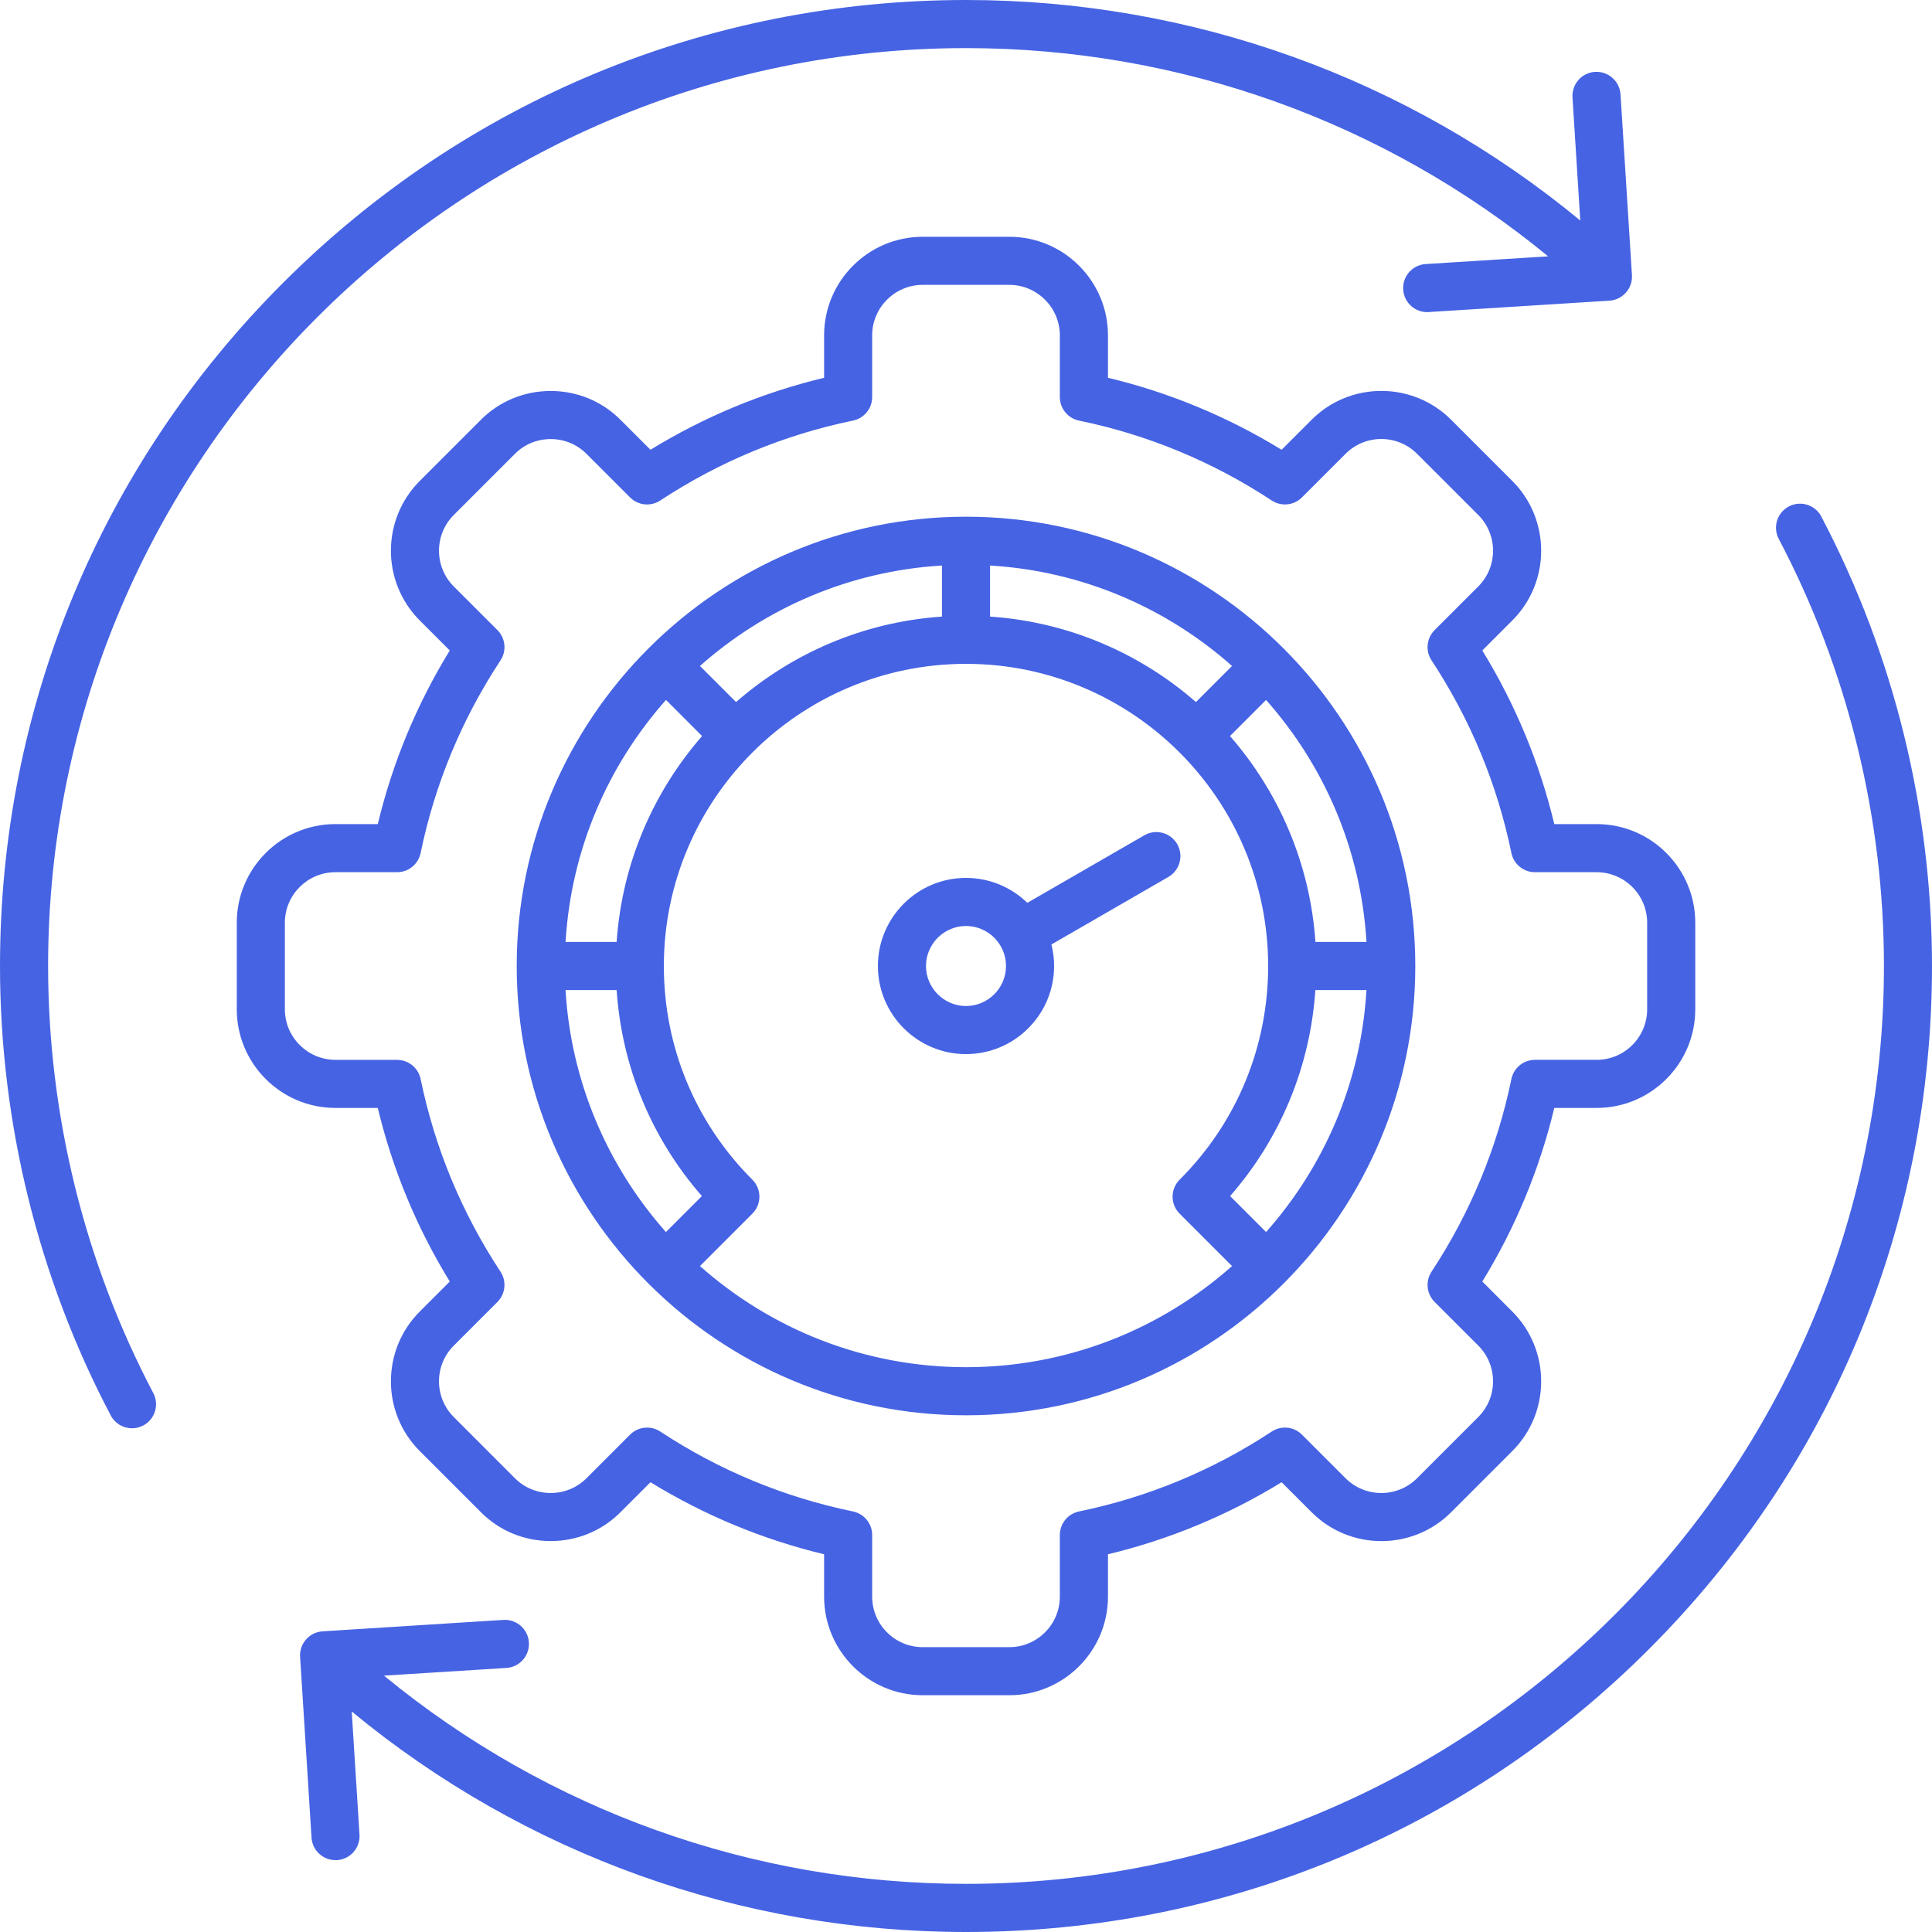<svg width="130" height="130" viewBox="0 0 130 130" fill="none" xmlns="http://www.w3.org/2000/svg">
<g clip-path="url(#clip0_10245_1245)">
<path fill-rule="evenodd" clip-rule="evenodd" d="M67.692 65C67.692 63.517 66.483 62.308 65 62.308C63.517 62.308 62.308 63.517 62.308 65C62.308 66.483 63.517 67.692 65 67.692C66.483 67.692 67.692 66.483 67.692 65ZM78.618 59.007L70.748 63.552C70.864 64.016 70.928 64.501 70.928 65C70.928 68.269 68.269 70.928 65 70.928C61.731 70.928 59.072 68.269 59.072 65C59.072 61.731 61.731 59.072 65 59.072C66.602 59.072 68.058 59.714 69.127 60.749L76.999 56.205C77.773 55.757 78.763 56.024 79.211 56.795C79.659 57.569 79.392 58.559 78.618 59.007ZM65 91.995C58.139 91.995 51.868 89.422 47.099 85.191L50.624 81.665C50.927 81.361 51.099 80.951 51.099 80.522C51.099 80.093 50.929 79.68 50.624 79.378C46.784 75.538 44.669 70.432 44.669 65C44.669 53.788 53.791 44.669 65 44.669C76.209 44.669 85.331 53.788 85.331 65C85.331 70.432 83.216 75.538 79.376 79.378C79.073 79.68 78.901 80.093 78.901 80.522C78.901 80.951 79.071 81.361 79.376 81.665L82.901 85.191C78.132 89.422 71.861 91.995 65 91.995ZM38.053 66.618C38.423 72.846 40.912 78.51 44.809 82.901L47.229 80.481C43.833 76.595 41.84 71.767 41.492 66.618H38.053ZM44.812 47.099C40.915 51.49 38.425 57.154 38.056 63.382H41.492C41.853 58.098 43.96 53.289 47.242 49.527L44.815 47.099H44.812ZM63.382 38.053C57.154 38.425 51.49 40.915 47.099 44.812L49.527 47.24C53.289 43.957 58.101 41.848 63.382 41.489V38.053ZM82.901 44.812C78.51 40.915 72.846 38.425 66.618 38.053V41.489C71.902 41.848 76.711 43.957 80.473 47.24L82.901 44.812ZM91.947 63.382C91.577 57.154 89.088 51.49 85.191 47.099L82.763 49.527C86.045 53.289 88.152 58.098 88.513 63.382H91.949H91.947ZM85.191 82.901C89.088 78.51 91.577 72.846 91.947 66.618H88.508C88.16 71.767 86.167 76.595 82.771 80.481L85.191 82.901ZM34.768 65C34.768 48.329 48.329 34.768 65 34.768C81.671 34.768 95.232 48.329 95.232 65C95.232 81.671 81.671 95.232 65 95.232C48.329 95.232 34.768 81.671 34.768 65ZM22.569 71.314C20.695 71.314 19.168 69.787 19.168 67.913V62.087C19.168 60.213 20.695 58.689 22.569 58.689H26.717C27.486 58.689 28.147 58.149 28.303 57.397C29.258 52.763 31.068 48.402 33.679 44.432C34.102 43.79 34.013 42.941 33.471 42.398L30.534 39.461C29.207 38.134 29.207 35.977 30.534 34.652L34.652 30.534C35.291 29.895 36.144 29.544 37.055 29.544C37.967 29.544 38.822 29.895 39.459 30.534L42.396 33.471C42.938 34.013 43.787 34.099 44.429 33.676C48.397 31.065 52.758 29.258 57.394 28.301C58.147 28.147 58.686 27.483 58.686 26.717V22.569C58.686 20.695 60.213 19.168 62.087 19.168H67.913C69.787 19.168 71.314 20.695 71.314 22.569V26.717C71.314 27.483 71.853 28.147 72.606 28.301C77.239 29.255 81.601 31.065 85.571 33.676C86.213 34.099 87.062 34.013 87.604 33.471L90.541 30.534C91.868 29.207 94.026 29.207 95.35 30.534L99.469 34.652C100.796 35.977 100.796 38.134 99.469 39.461L96.532 42.398C95.99 42.941 95.903 43.79 96.324 44.432C98.935 48.399 100.745 52.761 101.699 57.397C101.856 58.149 102.517 58.689 103.285 58.689H107.433C109.308 58.689 110.834 60.213 110.834 62.087V67.913C110.834 69.787 109.311 71.314 107.433 71.314H103.285C102.517 71.314 101.856 71.853 101.699 72.603C100.745 77.237 98.935 81.601 96.324 85.571C95.903 86.21 95.99 87.059 96.532 87.604L99.469 90.541C100.796 91.866 100.796 94.023 99.469 95.348L95.35 99.469C94.026 100.793 91.866 100.793 90.541 99.469L87.604 96.534C87.062 95.99 86.213 95.903 85.571 96.327C81.603 98.938 77.239 100.747 72.606 101.702C71.853 101.859 71.314 102.519 71.314 103.288V107.433C71.314 109.311 69.79 110.834 67.913 110.834H62.087C60.213 110.834 58.686 109.311 58.686 107.433V103.288C58.686 102.519 58.147 101.859 57.394 101.702C52.761 100.747 48.399 98.938 44.429 96.327C44.157 96.146 43.847 96.06 43.539 96.06C43.121 96.06 42.706 96.222 42.396 96.534L39.459 99.472C38.819 100.108 37.967 100.461 37.055 100.461C36.144 100.461 35.289 100.108 34.652 99.472L30.534 95.35C29.207 94.026 29.207 91.868 30.534 90.544L33.471 87.607C34.013 87.062 34.099 86.213 33.679 85.573C31.068 81.606 29.258 77.242 28.303 72.606C28.147 71.856 27.486 71.317 26.717 71.317H22.569V71.314ZM22.569 74.55C18.909 74.55 15.932 71.573 15.932 67.913V62.087C15.932 58.43 18.909 55.452 22.569 55.452H25.42C26.413 51.323 28.036 47.401 30.264 43.769L28.244 41.748C25.657 39.162 25.657 34.952 28.244 32.362L32.362 28.244C33.611 26.995 35.278 26.308 37.055 26.308C38.833 26.308 40.5 26.995 41.748 28.244L43.769 30.264C47.401 28.036 51.32 26.413 55.452 25.42V22.569C55.452 18.909 58.43 15.932 62.09 15.932H67.916C71.576 15.932 74.553 18.909 74.553 22.569V25.42C78.682 26.41 82.601 28.036 86.237 30.264L88.257 28.244C90.844 25.657 95.054 25.657 97.643 28.244L101.761 32.362C104.348 34.952 104.348 39.162 101.761 41.748L99.741 43.769C101.969 47.401 103.593 51.32 104.585 55.452H107.436C111.096 55.452 114.071 58.43 114.071 62.087V67.913C114.071 71.573 111.096 74.55 107.436 74.55H104.585C103.593 78.68 101.969 82.599 99.741 86.231L101.761 88.252C104.348 90.841 104.348 95.051 101.761 97.638L97.643 101.756C95.056 104.345 90.846 104.345 88.257 101.756L86.237 99.736C82.604 101.964 78.685 103.59 74.553 104.583V107.431C74.553 111.091 71.576 114.068 67.916 114.068H62.09C58.43 114.068 55.452 111.091 55.452 107.431V104.583C51.323 103.59 47.404 101.964 43.769 99.736L41.748 101.756C40.5 103.005 38.833 103.695 37.055 103.695C35.278 103.695 33.611 103.005 32.362 101.756L28.244 97.638C25.657 95.051 25.657 90.841 28.244 88.252L30.264 86.231C28.036 82.601 26.413 78.68 25.42 74.55H22.569ZM122.551 34.76C127.424 44.014 130 54.471 130 65C130 82.361 123.238 98.684 110.961 110.961C98.684 123.238 82.361 130 65 130C49.821 130 35.291 124.757 23.667 115.163L24.19 123.446C24.247 124.339 23.57 125.107 22.677 125.164C22.642 125.164 22.607 125.164 22.575 125.164C21.728 125.164 21.016 124.506 20.962 123.648L20.193 111.484C20.166 111.056 20.309 110.635 20.595 110.314C20.878 109.99 21.28 109.796 21.706 109.769L33.87 109C34.76 108.944 35.532 109.621 35.588 110.513C35.645 111.406 34.968 112.175 34.075 112.232L25.835 112.749C36.861 121.809 50.627 126.761 65.003 126.761C99.059 126.761 126.766 99.053 126.766 64.997C126.766 54.991 124.32 45.055 119.689 36.265C119.274 35.472 119.576 34.496 120.369 34.078C121.159 33.662 122.138 33.965 122.553 34.758L122.551 34.76ZM10.314 93.735C10.729 94.525 10.427 95.504 9.637 95.919C9.397 96.046 9.138 96.106 8.884 96.106C8.302 96.106 7.741 95.793 7.452 95.243C2.576 85.986 0 75.529 0 65C0 47.639 6.762 31.316 19.039 19.039C31.316 6.762 47.639 0 65 0C80.179 0 94.711 5.246 106.333 14.837L105.81 6.554C105.753 5.661 106.43 4.893 107.323 4.836C108.216 4.782 108.984 5.459 109.041 6.349L109.81 18.513C109.837 18.942 109.694 19.362 109.408 19.683C109.124 20.007 108.725 20.204 108.296 20.231L96.133 20.997C96.097 20.997 96.062 21.002 96.03 21.002C95.183 21.002 94.471 20.341 94.417 19.484C94.361 18.594 95.038 17.825 95.93 17.768L104.17 17.248C93.144 8.188 79.378 3.237 65 3.237C30.944 3.237 3.237 30.944 3.237 65C3.237 75.006 5.683 84.942 10.314 93.735Z" fill="#4663E3"/>
</g>
<defs>
<clipPath id="clip0_10245_1245">
<rect width="130" height="130" fill="white"/>
</clipPath>
</defs>
</svg>
